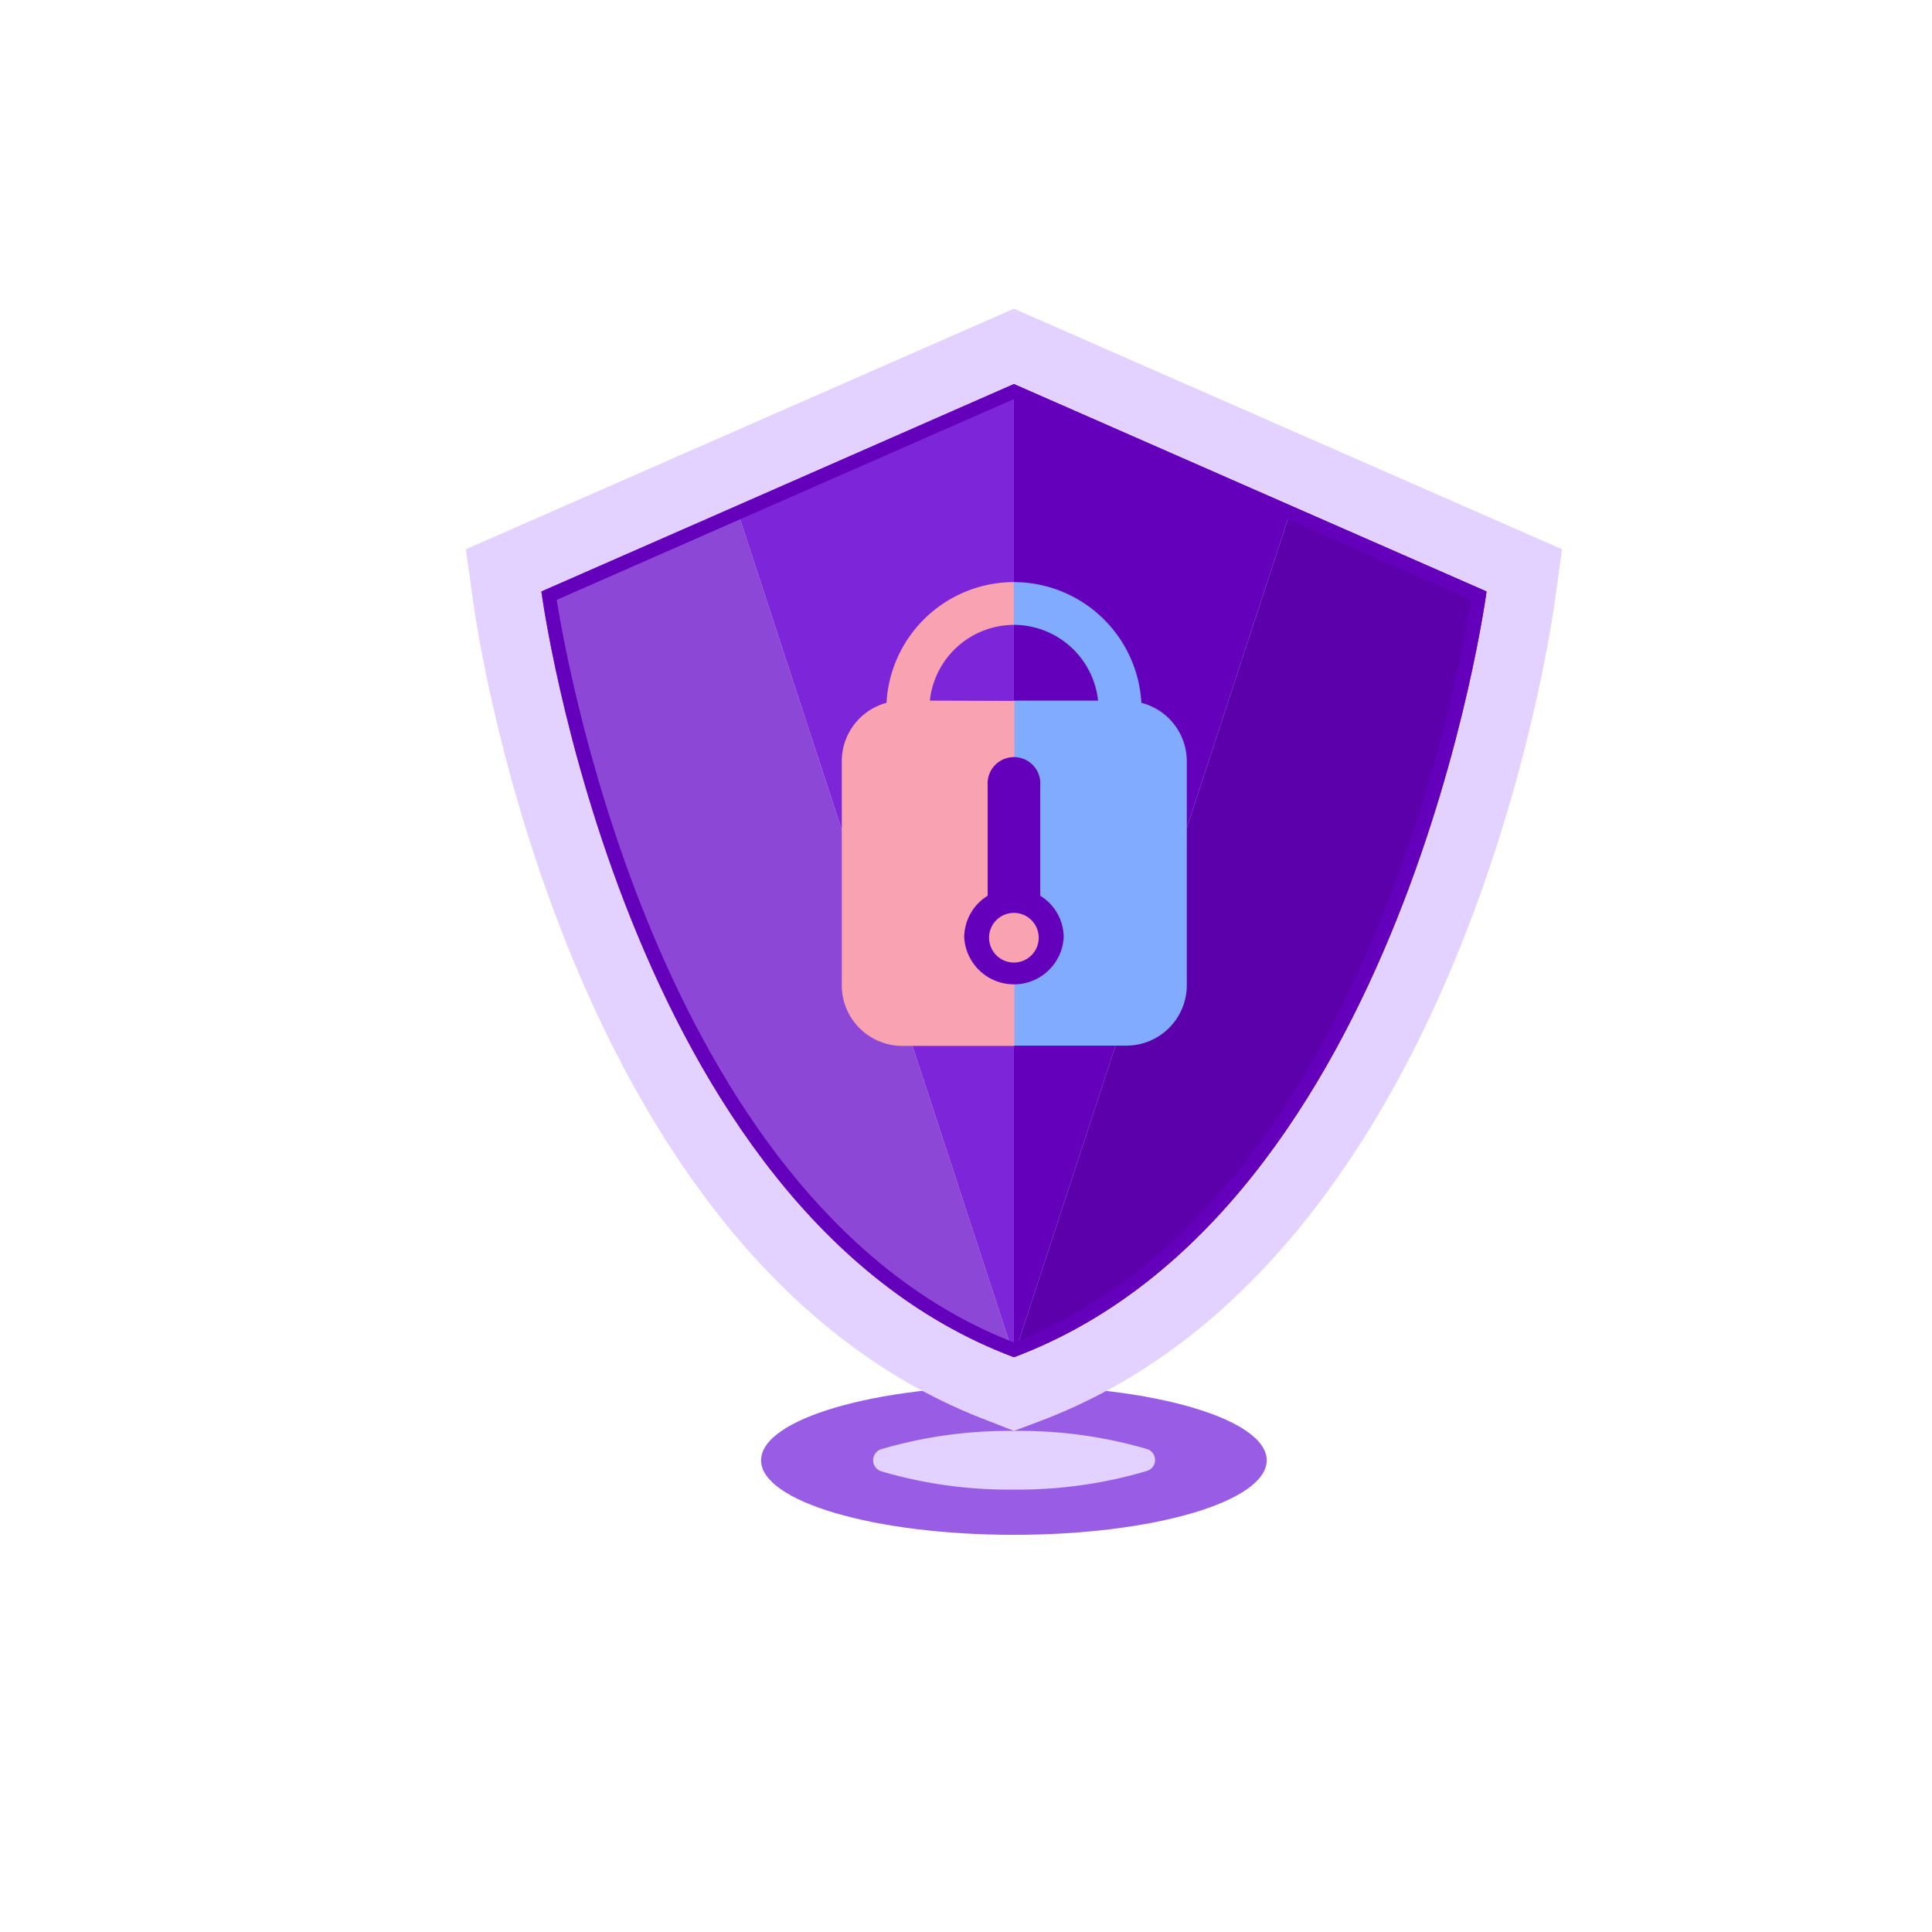 <svg id="图层_1" data-name="图层 1" xmlns="http://www.w3.org/2000/svg" viewBox="0 0 140 140"><defs><style>.cls-1{fill:#985ce5;}.cls-2{fill:#e3d2ff;}.cls-3{fill:#6400bc;}.cls-4{fill:#5b00ab;}.cls-5{fill:#7d25d8;}.cls-6{fill:#8d47d6;}.cls-7{fill:none;}.cls-8{fill:#80abff;}.cls-9{fill:#f9a2b1;}</style></defs><title>icon_about</title><ellipse class="cls-1" cx="73.47" cy="105.82" rx="18.32" ry="5.4"/><path class="cls-2" d="M73.47,107.94a32.71,32.71,0,0,1-9.6-1.32.84.84,0,0,1,0-1.61,32.71,32.71,0,0,1,9.6-1.32A32.82,32.82,0,0,1,83.11,105a.83.83,0,0,1,0,1.59A32.69,32.69,0,0,1,73.47,107.94Z"/><path class="cls-2" d="M71.72,103C41,91.51,34.54,45.42,34.28,43.55l-.52-3.75L73.47,22.37,113.19,39.8l-.52,3.75c-.26,1.87-6.7,48-37.44,59.48l-1.76.66Z"/><polygon class="cls-3" points="73.47 27.83 73.47 98.25 93.63 36.68 73.47 27.83"/><path class="cls-4" d="M93.63,36.68,73.47,98.25v.1c28.3-10.61,34.25-55.49,34.25-55.49Z"/><polygon class="cls-5" points="73.47 27.83 53.32 36.68 73.47 98.25 73.47 27.83"/><path class="cls-6" d="M53.32,36.68,39.23,42.86s5.94,44.88,34.24,55.49v-.1Z"/><path class="cls-3" d="M73.47,28.92l19.76,8.67,13.38,5.88c-.93,5.81-8,44.05-33.14,53.81-25.15-9.76-32.2-48-33.13-53.81l13.38-5.88,19.75-8.67m0-1.09L53.32,36.68,39.23,42.86s5.94,44.88,34.24,55.49c28.3-10.61,34.25-55.49,34.25-55.49L93.63,36.68,73.47,27.83Z"/><path class="cls-7" d="M79.57,50.77a6.15,6.15,0,0,0-6.1-5.49v5.49Z"/><path class="cls-7" d="M67.38,50.77h6.09V45.28A6.15,6.15,0,0,0,67.38,50.77Z"/><path class="cls-8" d="M82.71,50.93a9.27,9.27,0,0,0-9.24-8.75v3.1a6.15,6.15,0,0,1,6.1,5.49h-6.1v25h8.15A4.38,4.38,0,0,0,86,71.42V55.14A4.37,4.37,0,0,0,82.71,50.93Z"/><path class="cls-9" d="M67.38,50.77a6.15,6.15,0,0,1,6.09-5.49v-3.1a9.26,9.26,0,0,0-9.23,8.75A4.38,4.38,0,0,0,61,55.14V71.42a4.39,4.39,0,0,0,4.37,4.37h8.14v-25Z"/><path class="cls-3" d="M75.38,64.91v-8a1.91,1.91,0,1,0-3.81,0v8a3.56,3.56,0,0,0-1.7,3,3.61,3.61,0,0,0,7.21,0A3.56,3.56,0,0,0,75.38,64.91Z"/><circle class="cls-9" cx="73.47" cy="67.95" r="1.8"/></svg>